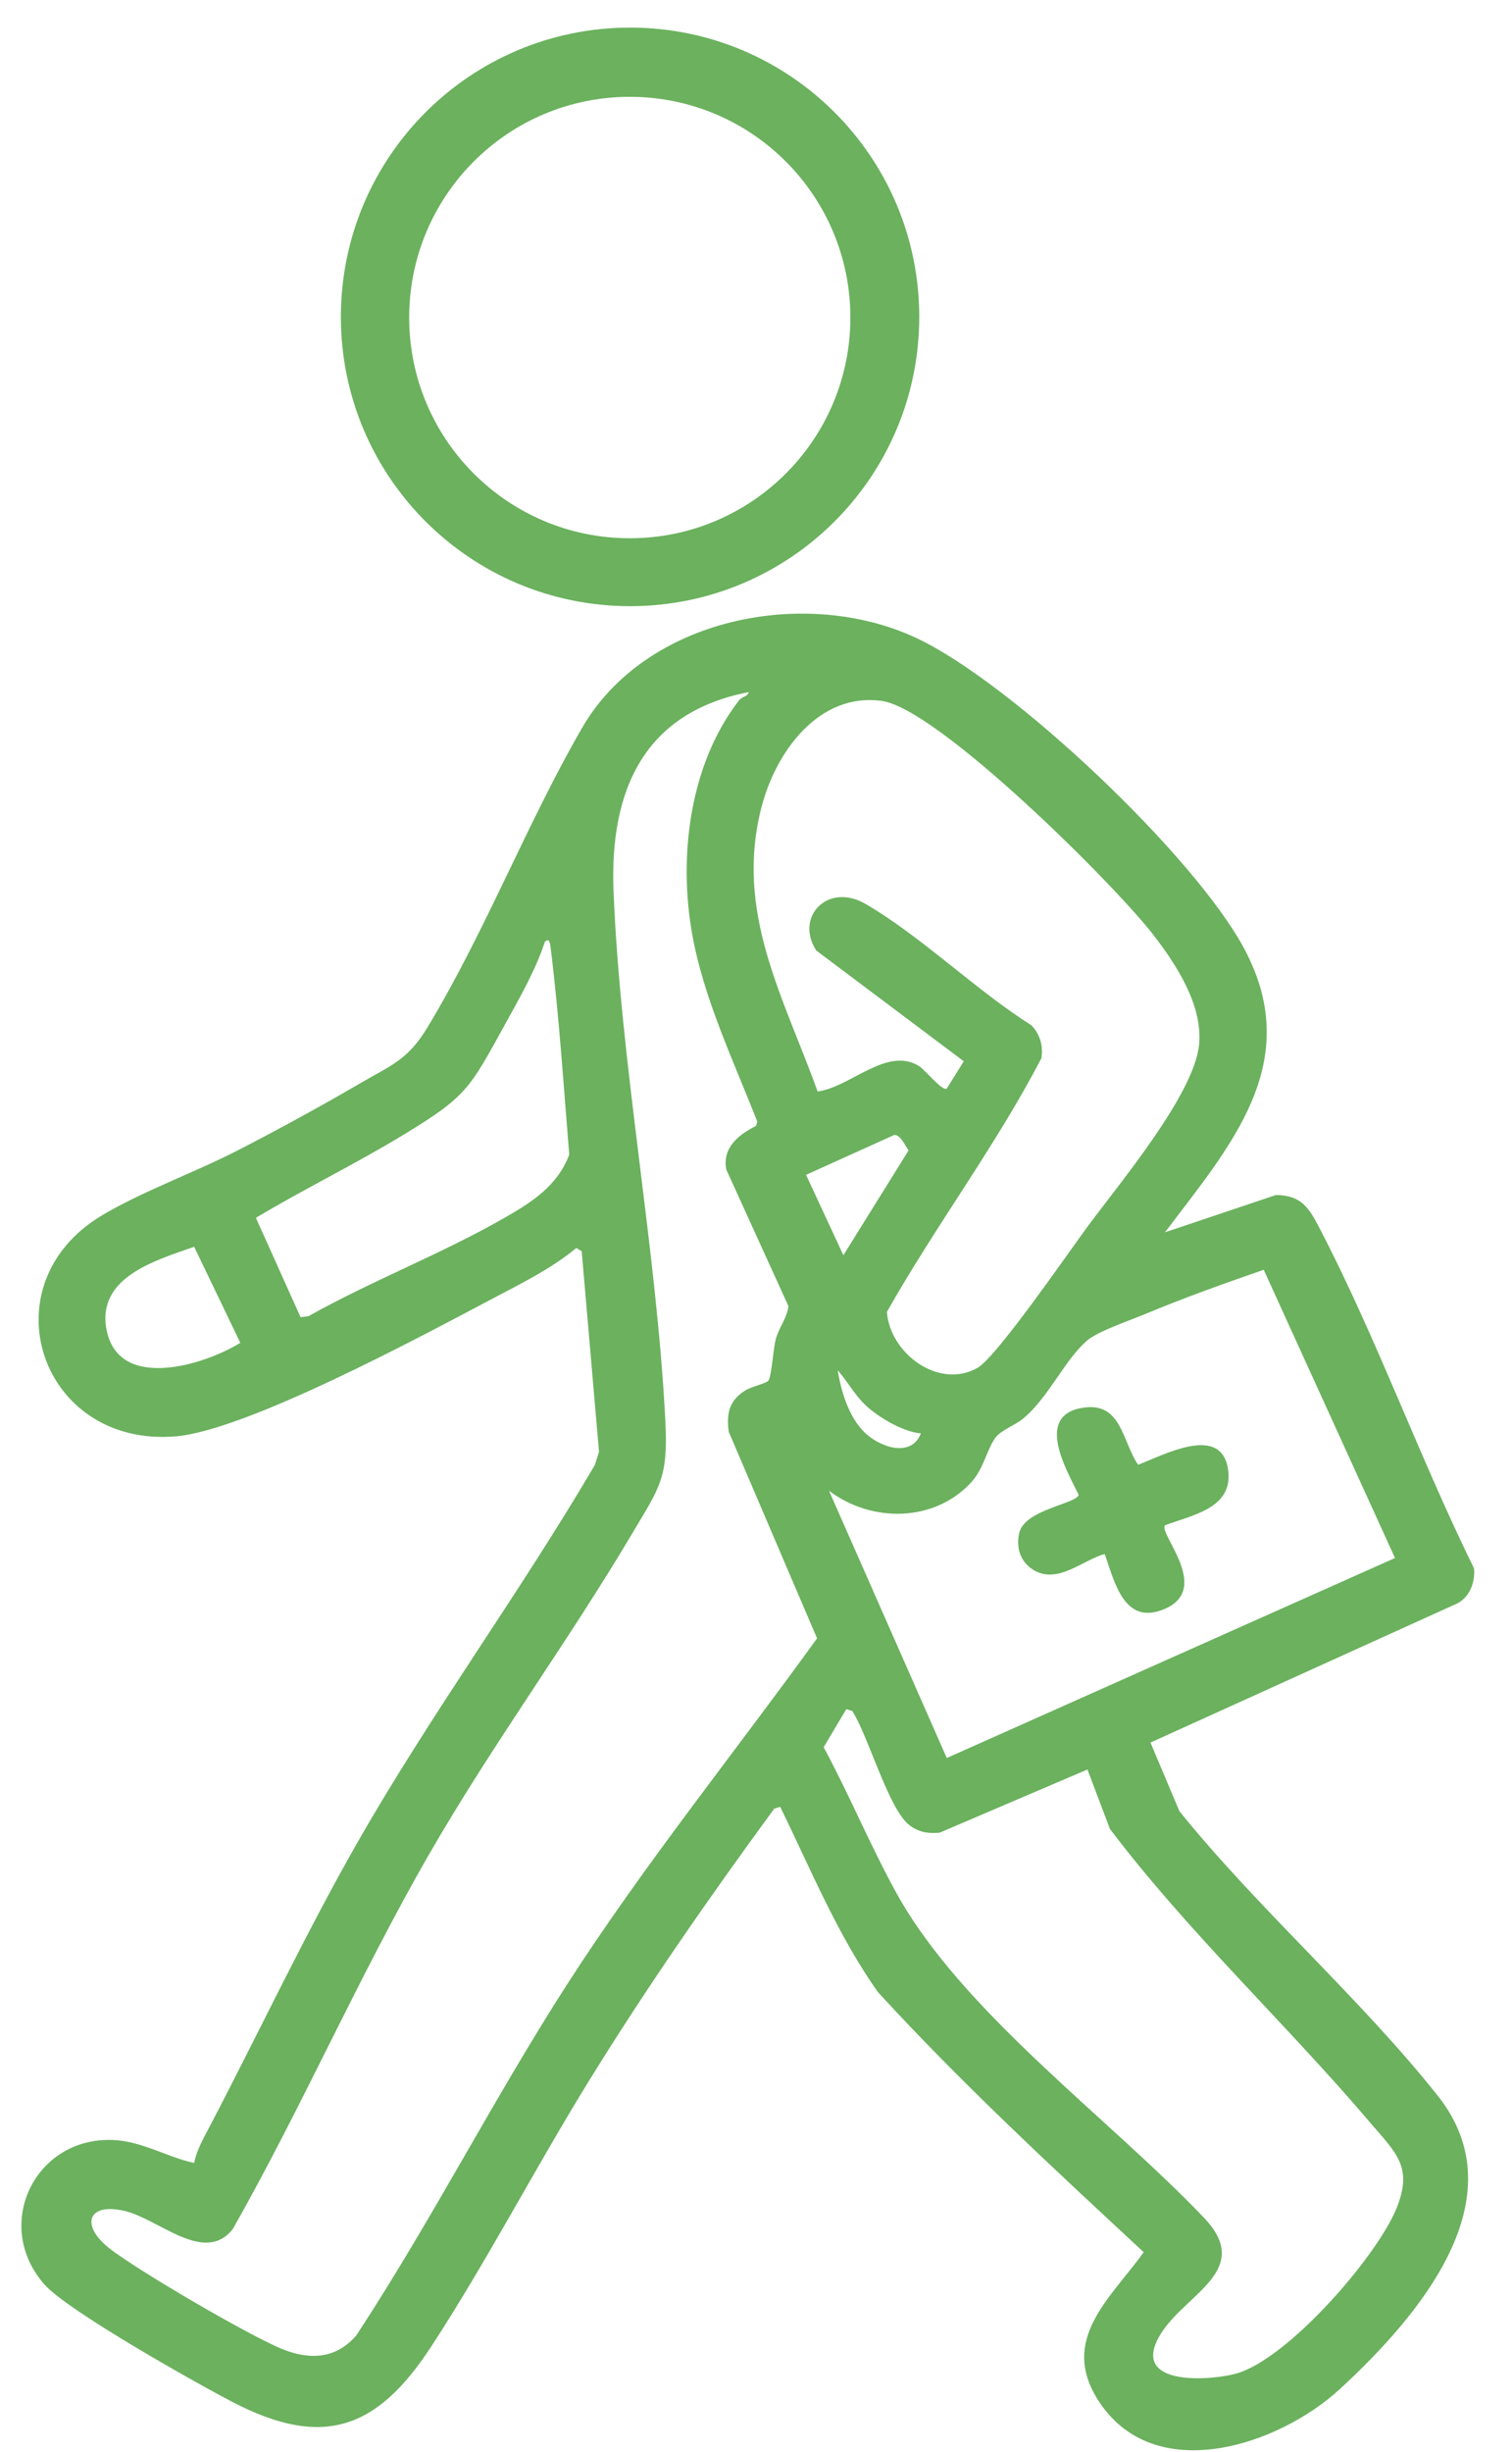 <svg width="29" height="47" viewBox="0 0 29 47" fill="none" xmlns="http://www.w3.org/2000/svg">
<path d="M3.725 41.462C3.204 41.353 2.725 41.043 2.16 41.022C0.654 40.966 -0.154 42.678 0.865 43.805C1.32 44.307 3.746 45.674 4.462 46.046C6.2 46.949 7.237 46.562 8.268 44.986C9.337 43.349 10.273 41.545 11.306 39.873C12.412 38.083 13.607 36.367 14.85 34.671L14.964 34.636C15.551 35.835 16.064 37.094 16.838 38.187C18.444 39.938 20.194 41.556 21.936 43.173C21.304 44.056 20.309 44.844 21.068 46.02C22.133 47.672 24.515 46.889 25.706 45.79C27.202 44.409 29.146 42.148 27.576 40.174C26.087 38.299 24.137 36.597 22.621 34.72L22.066 33.404L27.947 30.738C28.192 30.614 28.296 30.328 28.272 30.065C27.231 27.953 26.394 25.626 25.311 23.548C25.11 23.162 24.966 22.91 24.471 22.908L22.345 23.622C23.592 21.971 25.022 20.381 23.876 18.208C22.933 16.419 19.405 13.085 17.573 12.229C15.446 11.235 12.384 11.841 11.163 13.955C10.108 15.779 9.301 17.871 8.199 19.694C7.82 20.321 7.511 20.414 6.905 20.768C6.155 21.206 5.328 21.657 4.556 22.054C3.733 22.477 2.71 22.845 1.949 23.302C-0.267 24.634 0.774 27.752 3.372 27.534C4.723 27.421 8.08 25.617 9.403 24.917C9.968 24.617 10.562 24.331 11.054 23.923L11.157 23.986L11.489 27.83L11.41 28.081C9.969 30.537 8.271 32.843 6.858 35.315C5.856 37.069 4.969 38.953 4.03 40.748C3.913 40.971 3.771 41.213 3.725 41.462ZM14.731 26.472C14.679 26.523 14.405 26.582 14.285 26.66C13.981 26.855 13.932 27.097 13.977 27.446L15.671 31.406C14.087 33.6 12.353 35.748 10.888 38.022C9.469 40.224 8.275 42.574 6.836 44.765C6.452 45.216 5.95 45.245 5.421 45.033C4.794 44.782 2.607 43.507 2.081 43.085C1.541 42.652 1.684 42.213 2.397 42.384C3.056 42.542 3.925 43.421 4.467 42.726C5.801 40.373 6.885 37.878 8.236 35.535C9.445 33.438 10.89 31.479 12.124 29.399C12.655 28.503 12.819 28.34 12.761 27.228C12.588 23.89 11.904 20.43 11.768 17.096C11.689 15.17 12.334 13.662 14.359 13.267C14.347 13.356 14.237 13.342 14.168 13.433C13.225 14.659 13.011 16.416 13.275 17.903C13.496 19.142 14.07 20.338 14.525 21.502L14.501 21.583C14.165 21.75 13.849 22.003 13.931 22.422L15.122 25.038C15.095 25.265 14.948 25.434 14.883 25.658C14.828 25.848 14.8 26.406 14.733 26.472L14.731 26.472ZM15.681 20.922C15.025 19.097 14.085 17.487 14.606 15.47C14.877 14.422 15.699 13.267 16.915 13.437C17.995 13.589 21.384 16.962 22.123 17.923C22.565 18.497 23.061 19.255 23 20.007C22.921 20.966 21.459 22.697 20.848 23.528C20.492 24.012 19.113 26.015 18.749 26.221C18.001 26.644 17.065 25.937 17.011 25.148C17.945 23.495 19.099 21.966 19.974 20.285C20.011 20.047 19.948 19.829 19.785 19.656C18.718 18.983 17.678 17.955 16.603 17.329C15.874 16.905 15.239 17.581 15.656 18.221L18.485 20.344L18.159 20.867C18.074 20.925 17.741 20.507 17.627 20.436C17.01 20.051 16.3 20.849 15.682 20.922L15.681 20.922ZM10.449 18.058C10.526 17.973 10.548 18.065 10.558 18.141C10.723 19.461 10.81 20.819 10.918 22.135C10.687 22.741 10.194 23.049 9.659 23.355C8.466 24.037 7.119 24.556 5.915 25.231L5.765 25.25L4.908 23.345C5.834 22.791 6.81 22.317 7.731 21.758C8.956 21.014 9.002 20.877 9.686 19.637C9.962 19.137 10.275 18.593 10.449 18.058ZM15.46 22.521L17.151 21.757C17.268 21.746 17.361 21.964 17.427 22.052L16.176 24.062L15.46 22.521ZM3.724 23.9L4.609 25.741C3.916 26.169 2.279 26.675 2.045 25.497C1.844 24.481 2.988 24.16 3.724 23.9ZM15.902 28.578C16.713 29.191 17.919 29.188 18.629 28.414C18.871 28.149 18.923 27.791 19.094 27.557C19.196 27.418 19.466 27.323 19.617 27.199C20.109 26.798 20.426 26.053 20.861 25.689C21.065 25.518 21.68 25.308 21.96 25.191C22.706 24.88 23.475 24.605 24.238 24.341L26.756 29.866L18.159 33.7L15.901 28.578H15.902ZM16.581 27.457C16.276 27.156 16.135 26.678 16.066 26.265C16.284 26.516 16.411 26.783 16.677 27.004C16.924 27.21 17.343 27.451 17.663 27.477C17.475 27.957 16.867 27.738 16.581 27.457ZM16.232 32.764L16.345 32.797C16.655 33.272 17.042 34.689 17.447 34.991C17.626 35.124 17.801 35.151 18.021 35.132L20.857 33.92L21.288 35.059C22.797 37.051 24.664 38.789 26.284 40.694C26.775 41.271 27.113 41.539 26.779 42.346C26.392 43.279 24.695 45.226 23.709 45.5C23.237 45.631 21.813 45.74 22.176 44.903C22.559 44.018 24.116 43.586 23.09 42.51C21.263 40.595 18.453 38.57 17.194 36.289C16.692 35.38 16.292 34.408 15.798 33.493L16.232 32.763V32.764Z" fill="#6BB15E"/>
<path d="M21.188 29.789C21.382 30.341 21.564 31.165 22.329 30.846C23.254 30.461 22.21 29.388 22.345 29.239C22.858 29.044 23.627 28.919 23.56 28.22C23.468 27.265 22.327 27.89 21.829 28.079C21.521 27.627 21.512 26.875 20.779 26.984C19.839 27.123 20.447 28.162 20.689 28.655C20.65 28.827 19.651 28.935 19.548 29.388C19.485 29.665 19.568 29.936 19.814 30.09C20.281 30.381 20.752 29.911 21.188 29.789Z" fill="#6BB15E"/>
<path d="M6.538 6.075C6.538 9.138 9.021 11.62 12.085 11.62C15.148 11.62 17.631 9.138 17.631 6.075C17.631 3.011 15.148 0.529 12.085 0.529C9.021 0.529 6.538 3.011 6.538 6.075ZM7.848 6.087C7.848 3.75 9.742 1.856 12.079 1.856C14.416 1.856 16.31 3.75 16.31 6.087C16.31 8.424 14.416 10.318 12.079 10.318C9.742 10.318 7.848 8.424 7.848 6.087Z" fill="#6BB15E"/>
</svg>
